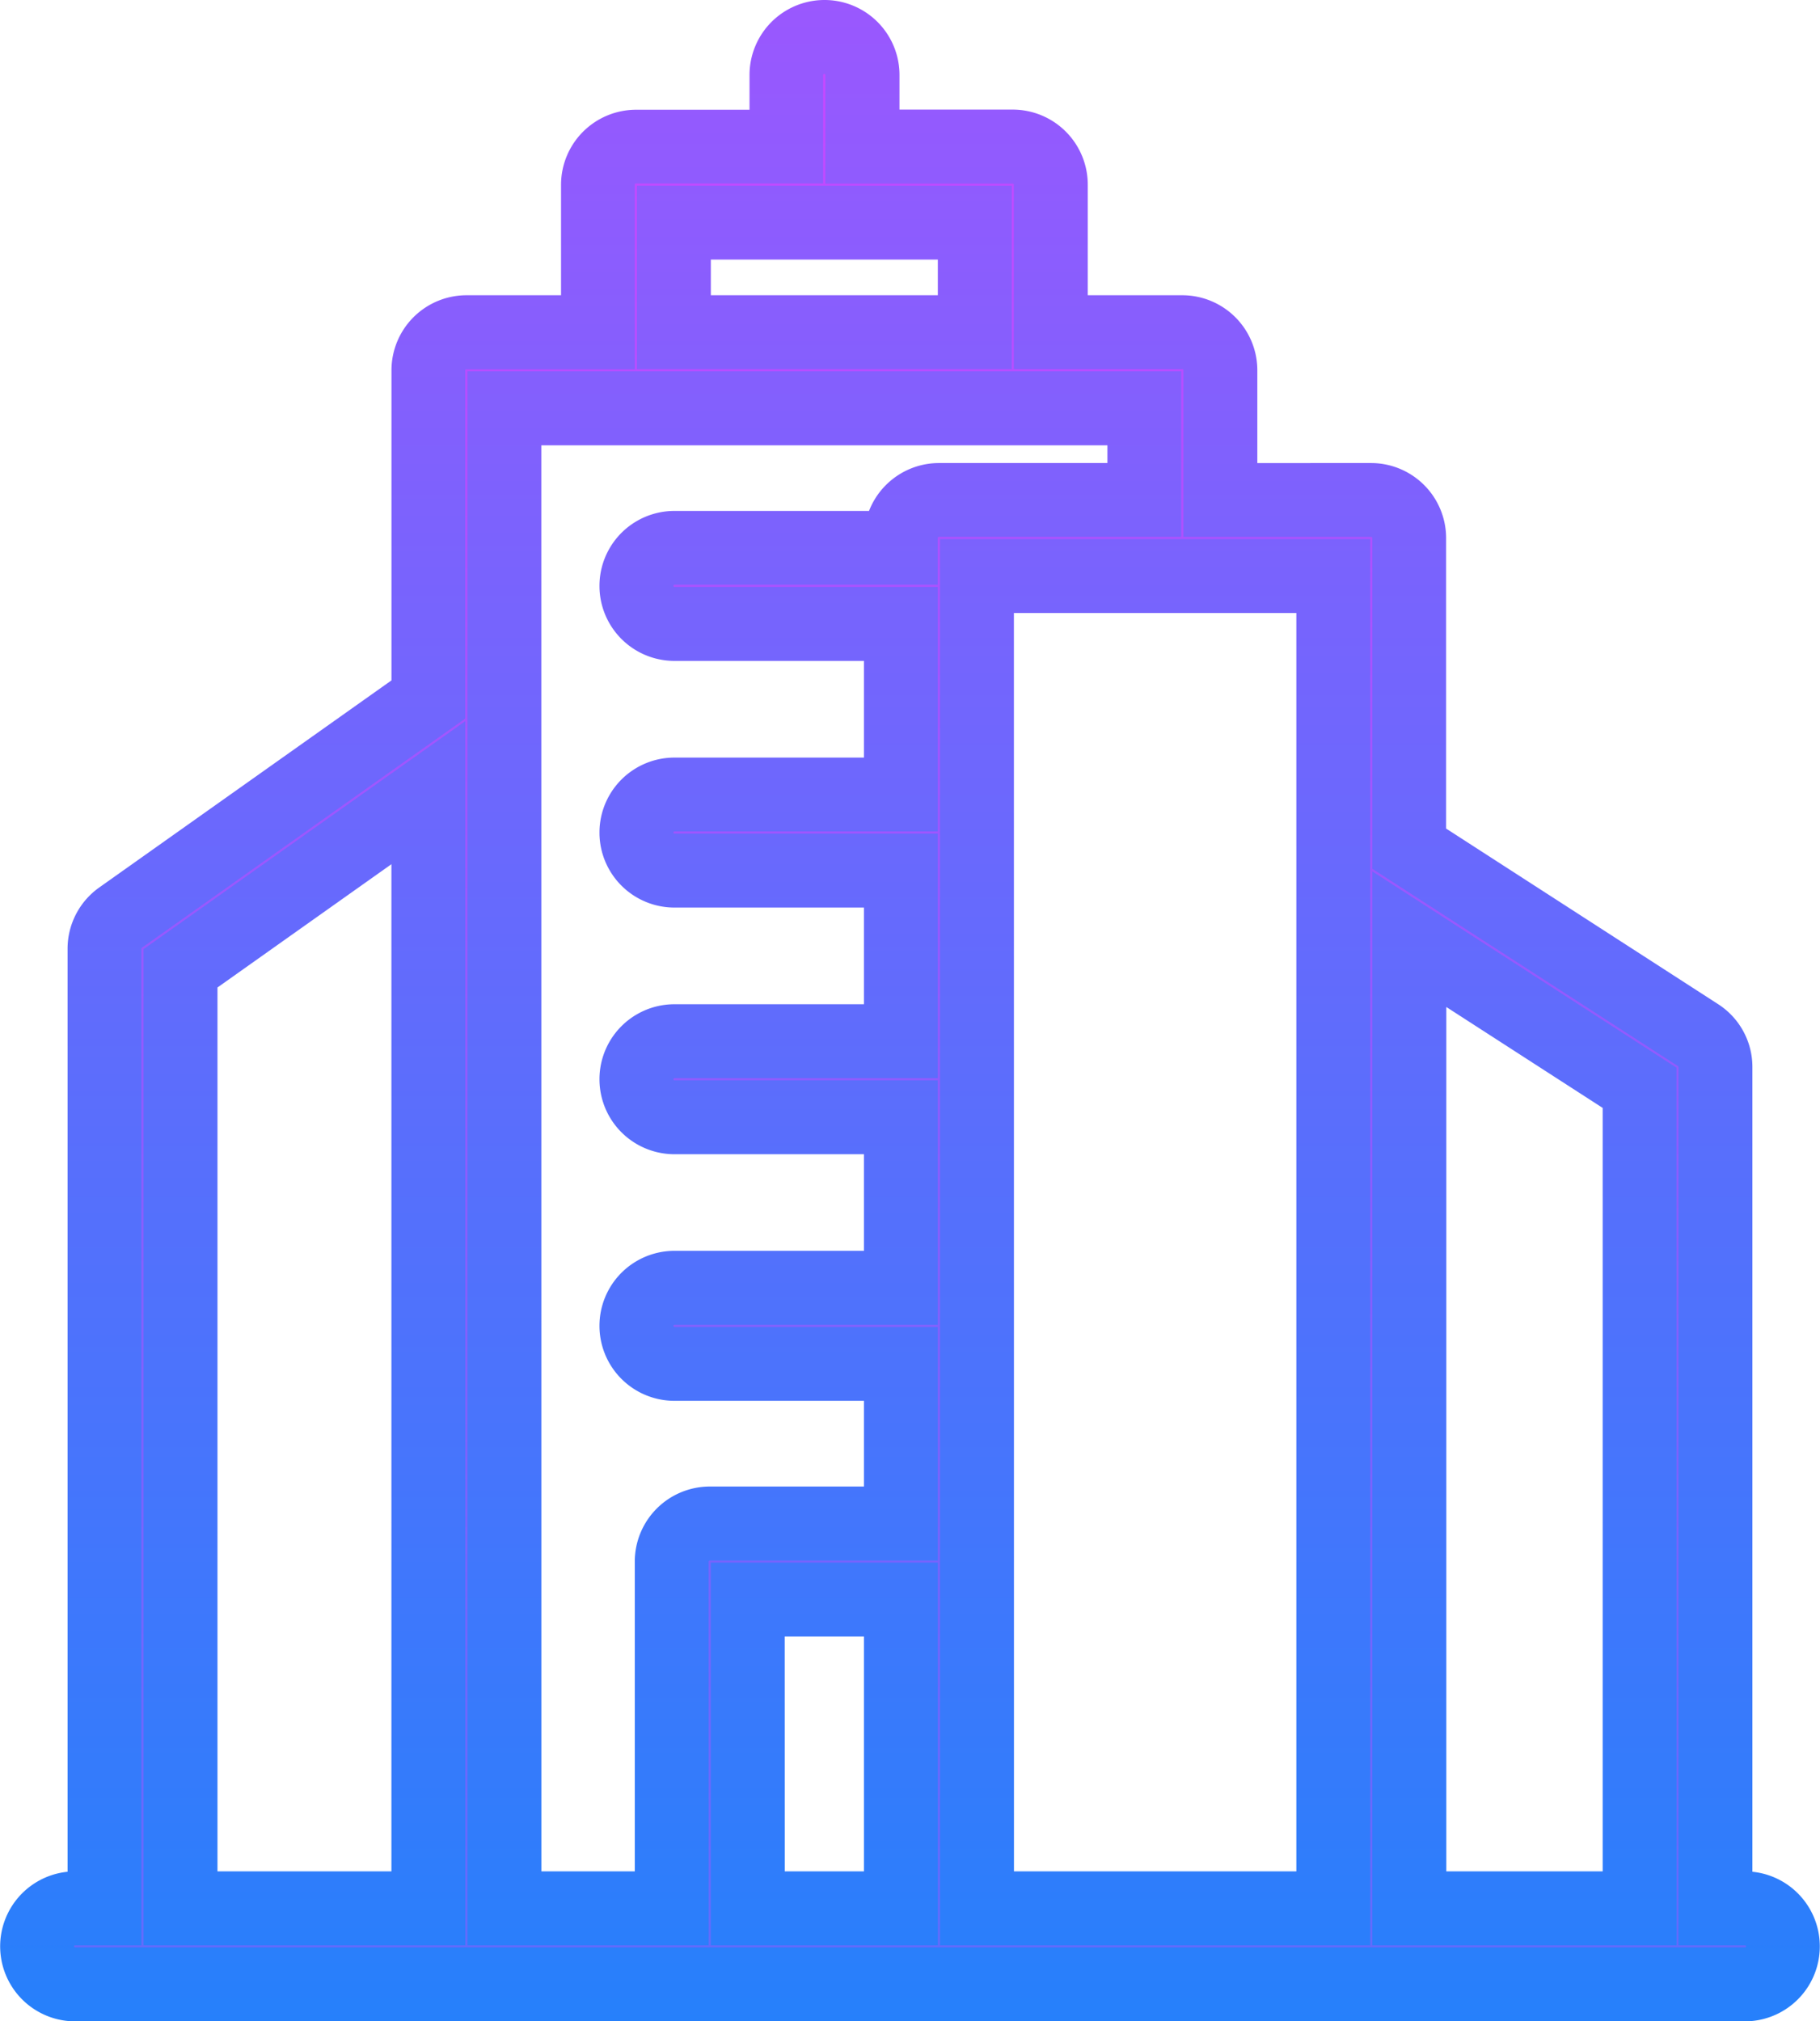 <svg xmlns="http://www.w3.org/2000/svg" xmlns:xlink="http://www.w3.org/1999/xlink" width="61.577" height="68.387" viewBox="0 0 61.577 68.387">
  <defs>
    <linearGradient id="linear-gradient" x1="0.5" x2="0.5" y2="1" gradientUnits="objectBoundingBox">
      <stop offset="0" stop-color="#c748ff"/>
      <stop offset="1" stop-color="#2680fb"/>
    </linearGradient>
  </defs>
  <g id="agency_plus" data-name="agency plus" transform="translate(-192.21 258.537)">
    <path id="Path_111" data-name="Path 111" d="M84.25,63.314h-1V34.851a1.287,1.287,0,0,0-.589-1.081l-9.775-6.308V16.952A1.287,1.287,0,0,0,71.6,15.666H66.5v-4.39a1.287,1.287,0,0,0-1.287-1.287H60.763V5a1.287,1.287,0,0,0-1.287-1.287h-5.09V1.287a1.287,1.287,0,1,0-2.574,0V3.708h-5.09A1.287,1.287,0,0,0,45.436,5V9.989H40.988A1.287,1.287,0,0,0,39.7,11.276V22.415L29.285,29.8a1.287,1.287,0,0,0-.543,1.05V63.314h-1a1.287,1.287,0,1,0,0,2.574h56.5a1.287,1.287,0,0,0,0-2.574ZM48.01,6.282H58.19V9.989H48.01ZM31.316,31.512,39.7,25.57V63.314H31.316Zm10.959-18.95H63.924v3.1H56.977a1.287,1.287,0,0,0-1.287,1.287v.334H48.029a1.287,1.287,0,1,0,0,2.574H55.69v5.771H48.029a1.287,1.287,0,1,0,0,2.574H55.69v5.772H48.029a1.287,1.287,0,1,0,0,2.574H55.69v5.772H48.029a1.287,1.287,0,1,0,0,2.574H55.69v5.4H49.222a1.287,1.287,0,0,0-1.287,1.287V63.314h-5.66Zm8.234,40.3H55.69V63.314H50.509Zm7.755,10.446V18.239H70.317V63.314Zm14.627,0V30.525l7.79,5.027V63.314Z" transform="translate(167 -257.287)" fill="url(#linear-gradient)"/>
    <path id="Path_111_-_Outline" data-name="Path 111 - Outline" d="M84.25,67.137h-56.5a2.537,2.537,0,0,1-.254-5.061V30.847a2.541,2.541,0,0,1,1.07-2.07l9.889-7.008V11.276a2.54,2.54,0,0,1,2.537-2.537h3.2V5a2.54,2.54,0,0,1,2.537-2.537h3.84V1.287a2.537,2.537,0,1,1,5.074,0V2.458h3.84A2.54,2.54,0,0,1,62.013,5V8.739h3.2a2.54,2.54,0,0,1,2.537,2.537v3.14H71.6a2.54,2.54,0,0,1,2.537,2.537v9.829l9.2,5.939A2.527,2.527,0,0,1,84.5,34.851V62.076a2.537,2.537,0,0,1-.255,5.061Zm-56.5-2.574a.037.037,0,1,0,0,.074h56.5a.037.037,0,1,0,0-.074H82V34.851a.037.037,0,0,0-.017-.031L71.641,28.143V16.952a.037.037,0,0,0-.037-.037H65.248v-5.64a.037.037,0,0,0-.037-.037h-5.7V5a.037.037,0,0,0-.037-.037h-6.34V1.287a.037.037,0,1,0-.074,0V4.958h-6.34A.037.037,0,0,0,46.686,5v6.244h-5.7a.037.037,0,0,0-.037.037V23.062L30.008,30.817a.037.037,0,0,0-.016.03V64.564Zm54.184,0H71.641V28.231l10.29,6.64Zm-7.79-2.5h5.29V36.233l-5.29-3.414Zm-2.574,2.5H57.014V16.989H71.567Zm-12.054-2.5h9.554V19.489H59.514Zm-2.574,2.5H49.259V51.617H56.94Zm-5.181-2.5H54.44V54.117H51.759Zm-2.574,2.5h-8.16V11.313H65.174v5.6h-8.2a.037.037,0,0,0-.037.037v1.584H48.029a.037.037,0,1,0,0,.074H56.94v8.271H48.029a.037.037,0,1,0,0,.074H56.94v8.272H48.029a.037.037,0,1,0,0,.074H56.94v8.272H48.029a.037.037,0,1,0,0,.074H56.94v7.9H49.222a.037.037,0,0,0-.037.037Zm-5.66-2.5h3.16V51.58a2.54,2.54,0,0,1,2.537-2.537H54.44v-2.9H48.029a2.537,2.537,0,1,1,0-5.074H54.44V37.8H48.029a2.537,2.537,0,1,1,0-5.074H54.44V29.455H48.029a2.537,2.537,0,1,1,0-5.074H54.44V21.11H48.029a2.537,2.537,0,1,1,0-5.074h6.583a2.541,2.541,0,0,1,2.366-1.62h5.7v-.6H43.525Zm-2.574,2.5H30.066v-33.7l10.885-7.714Zm-8.385-2.5h5.885V27.988l-5.885,4.171ZM59.44,11.239H46.76V5.032H59.44Zm-10.18-2.5h7.68V7.532H49.26Z" transform="translate(167 -257.287)" fill="url(#linear-gradient)"/>
  </g>
</svg>
